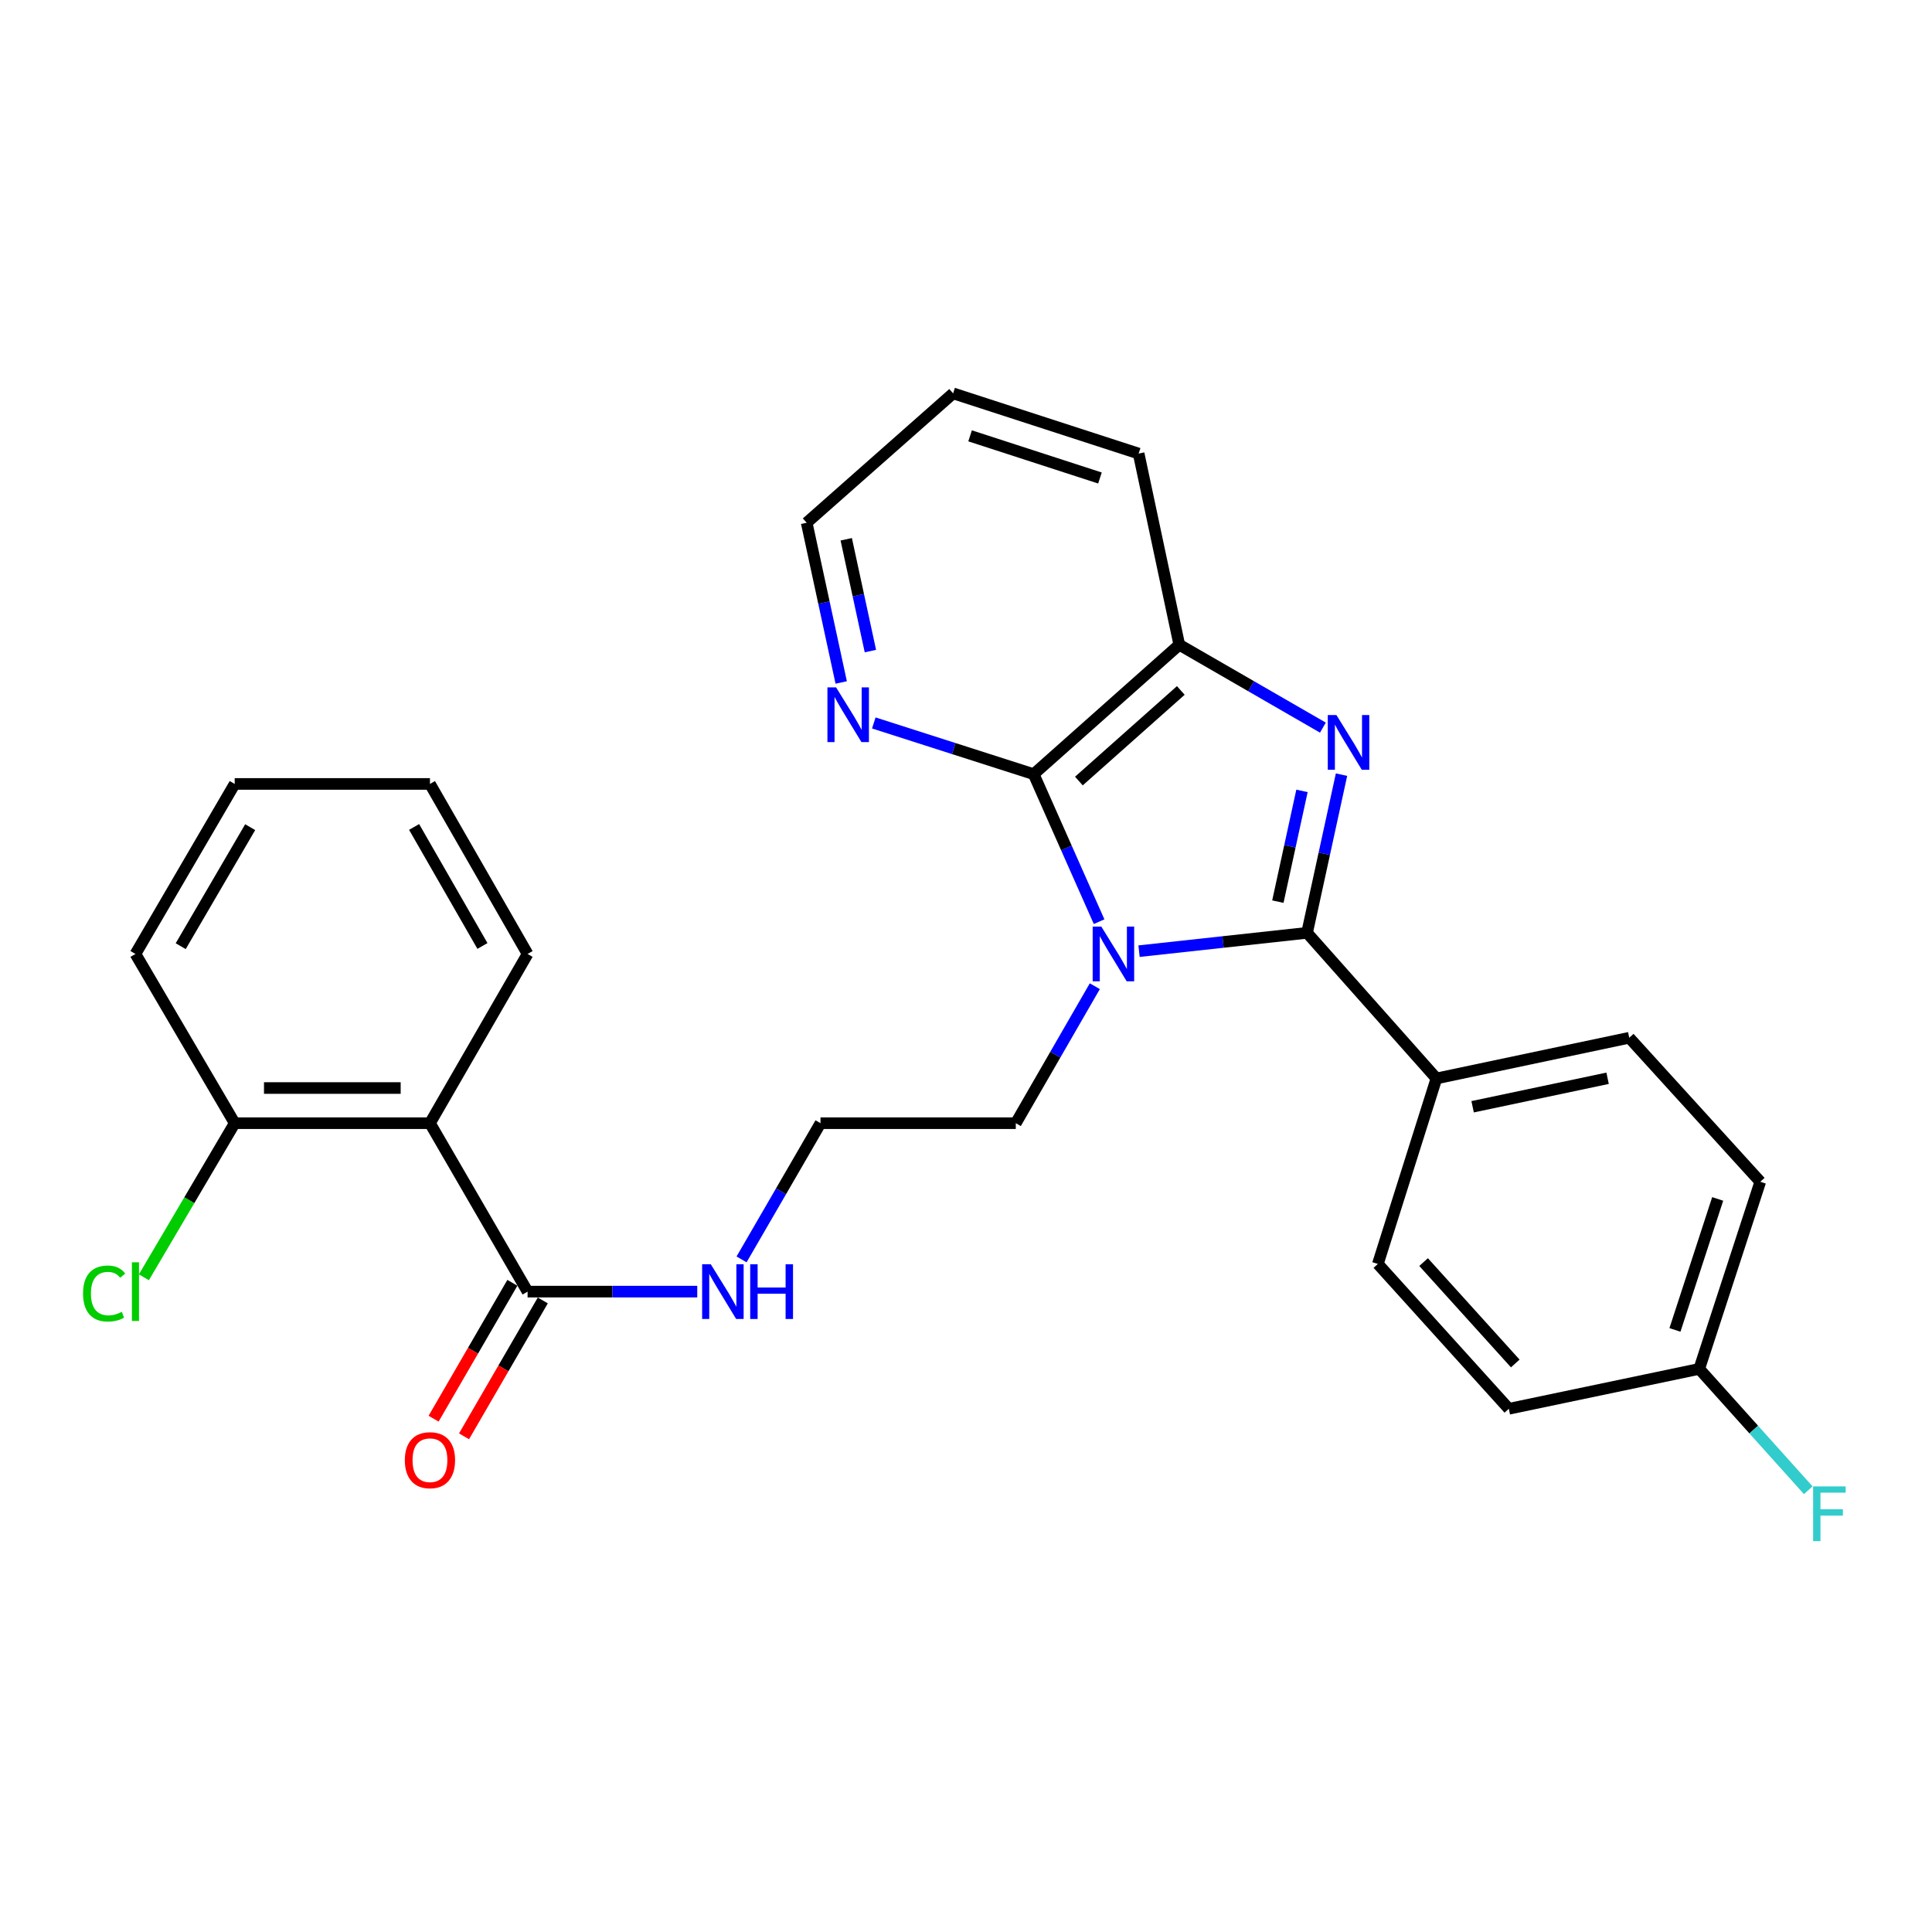 <?xml version='1.0' encoding='iso-8859-1'?>
<svg version='1.1' baseProfile='full'
              xmlns='http://www.w3.org/2000/svg'
                      xmlns:rdkit='http://www.rdkit.org/xml'
                      xmlns:xlink='http://www.w3.org/1999/xlink'
                  xml:space='preserve'
width='1000px' height='1000px' viewBox='0 0 1000 1000'>
<!-- END OF HEADER -->
<rect style='opacity:1.0;fill:#FFFFFF;stroke:none' width='1000' height='1000' x='0' y='0'> </rect>
<path class='bond-0' d='M 589.565,492.32 L 633.048,487.577' style='fill:none;fill-rule:evenodd;stroke:#0000FF;stroke-width:6px;stroke-linecap:butt;stroke-linejoin:miter;stroke-opacity:1' />
<path class='bond-0' d='M 633.048,487.577 L 676.531,482.834' style='fill:none;fill-rule:evenodd;stroke:#000000;stroke-width:6px;stroke-linecap:butt;stroke-linejoin:miter;stroke-opacity:1' />
<path class='bond-2' d='M 568.896,477.061 L 551.966,438.886' style='fill:none;fill-rule:evenodd;stroke:#0000FF;stroke-width:6px;stroke-linecap:butt;stroke-linejoin:miter;stroke-opacity:1' />
<path class='bond-2' d='M 551.966,438.886 L 535.035,400.71' style='fill:none;fill-rule:evenodd;stroke:#000000;stroke-width:6px;stroke-linecap:butt;stroke-linejoin:miter;stroke-opacity:1' />
<path class='bond-11' d='M 566.677,510.454 L 546.225,545.908' style='fill:none;fill-rule:evenodd;stroke:#0000FF;stroke-width:6px;stroke-linecap:butt;stroke-linejoin:miter;stroke-opacity:1' />
<path class='bond-11' d='M 546.225,545.908 L 525.772,581.362' style='fill:none;fill-rule:evenodd;stroke:#000000;stroke-width:6px;stroke-linecap:butt;stroke-linejoin:miter;stroke-opacity:1' />
<path class='bond-1' d='M 676.531,482.834 L 685.448,441.897' style='fill:none;fill-rule:evenodd;stroke:#000000;stroke-width:6px;stroke-linecap:butt;stroke-linejoin:miter;stroke-opacity:1' />
<path class='bond-1' d='M 685.448,441.897 L 694.366,400.959' style='fill:none;fill-rule:evenodd;stroke:#0000FF;stroke-width:6px;stroke-linecap:butt;stroke-linejoin:miter;stroke-opacity:1' />
<path class='bond-1' d='M 661.42,466.679 L 667.663,438.022' style='fill:none;fill-rule:evenodd;stroke:#000000;stroke-width:6px;stroke-linecap:butt;stroke-linejoin:miter;stroke-opacity:1' />
<path class='bond-1' d='M 667.663,438.022 L 673.905,409.366' style='fill:none;fill-rule:evenodd;stroke:#0000FF;stroke-width:6px;stroke-linecap:butt;stroke-linejoin:miter;stroke-opacity:1' />
<path class='bond-6' d='M 676.531,482.834 L 743.496,558.204' style='fill:none;fill-rule:evenodd;stroke:#000000;stroke-width:6px;stroke-linecap:butt;stroke-linejoin:miter;stroke-opacity:1' />
<path class='bond-27' d='M 684.731,376.62 L 647.563,355.172' style='fill:none;fill-rule:evenodd;stroke:#0000FF;stroke-width:6px;stroke-linecap:butt;stroke-linejoin:miter;stroke-opacity:1' />
<path class='bond-27' d='M 647.563,355.172 L 610.394,333.724' style='fill:none;fill-rule:evenodd;stroke:#000000;stroke-width:6px;stroke-linecap:butt;stroke-linejoin:miter;stroke-opacity:1' />
<path class='bond-3' d='M 535.035,400.71 L 610.394,333.724' style='fill:none;fill-rule:evenodd;stroke:#000000;stroke-width:6px;stroke-linecap:butt;stroke-linejoin:miter;stroke-opacity:1' />
<path class='bond-3' d='M 558.432,404.267 L 611.184,357.377' style='fill:none;fill-rule:evenodd;stroke:#000000;stroke-width:6px;stroke-linecap:butt;stroke-linejoin:miter;stroke-opacity:1' />
<path class='bond-7' d='M 535.035,400.71 L 493.656,387.453' style='fill:none;fill-rule:evenodd;stroke:#000000;stroke-width:6px;stroke-linecap:butt;stroke-linejoin:miter;stroke-opacity:1' />
<path class='bond-7' d='M 493.656,387.453 L 452.277,374.196' style='fill:none;fill-rule:evenodd;stroke:#0000FF;stroke-width:6px;stroke-linecap:butt;stroke-linejoin:miter;stroke-opacity:1' />
<path class='bond-21' d='M 610.394,333.724 L 589.36,234.772' style='fill:none;fill-rule:evenodd;stroke:#000000;stroke-width:6px;stroke-linecap:butt;stroke-linejoin:miter;stroke-opacity:1' />
<path class='bond-4' d='M 222.545,581.362 L 273.078,668.542' style='fill:none;fill-rule:evenodd;stroke:#000000;stroke-width:6px;stroke-linecap:butt;stroke-linejoin:miter;stroke-opacity:1' />
<path class='bond-8' d='M 222.545,581.362 L 121.48,581.362' style='fill:none;fill-rule:evenodd;stroke:#000000;stroke-width:6px;stroke-linecap:butt;stroke-linejoin:miter;stroke-opacity:1' />
<path class='bond-8' d='M 207.386,563.159 L 136.64,563.159' style='fill:none;fill-rule:evenodd;stroke:#000000;stroke-width:6px;stroke-linecap:butt;stroke-linejoin:miter;stroke-opacity:1' />
<path class='bond-20' d='M 222.545,581.362 L 273.078,493.766' style='fill:none;fill-rule:evenodd;stroke:#000000;stroke-width:6px;stroke-linecap:butt;stroke-linejoin:miter;stroke-opacity:1' />
<path class='bond-5' d='M 273.078,668.542 L 316.987,668.542' style='fill:none;fill-rule:evenodd;stroke:#000000;stroke-width:6px;stroke-linecap:butt;stroke-linejoin:miter;stroke-opacity:1' />
<path class='bond-5' d='M 316.987,668.542 L 360.897,668.542' style='fill:none;fill-rule:evenodd;stroke:#0000FF;stroke-width:6px;stroke-linecap:butt;stroke-linejoin:miter;stroke-opacity:1' />
<path class='bond-9' d='M 265.204,663.978 L 244.819,699.144' style='fill:none;fill-rule:evenodd;stroke:#000000;stroke-width:6px;stroke-linecap:butt;stroke-linejoin:miter;stroke-opacity:1' />
<path class='bond-9' d='M 244.819,699.144 L 224.433,734.31' style='fill:none;fill-rule:evenodd;stroke:#FF0000;stroke-width:6px;stroke-linecap:butt;stroke-linejoin:miter;stroke-opacity:1' />
<path class='bond-9' d='M 280.952,673.107 L 260.567,708.273' style='fill:none;fill-rule:evenodd;stroke:#000000;stroke-width:6px;stroke-linecap:butt;stroke-linejoin:miter;stroke-opacity:1' />
<path class='bond-9' d='M 260.567,708.273 L 240.181,743.439' style='fill:none;fill-rule:evenodd;stroke:#FF0000;stroke-width:6px;stroke-linecap:butt;stroke-linejoin:miter;stroke-opacity:1' />
<path class='bond-12' d='M 743.496,558.204 L 843.298,537.139' style='fill:none;fill-rule:evenodd;stroke:#000000;stroke-width:6px;stroke-linecap:butt;stroke-linejoin:miter;stroke-opacity:1' />
<path class='bond-12' d='M 762.226,572.854 L 832.087,558.109' style='fill:none;fill-rule:evenodd;stroke:#000000;stroke-width:6px;stroke-linecap:butt;stroke-linejoin:miter;stroke-opacity:1' />
<path class='bond-13' d='M 743.496,558.204 L 713.179,654.213' style='fill:none;fill-rule:evenodd;stroke:#000000;stroke-width:6px;stroke-linecap:butt;stroke-linejoin:miter;stroke-opacity:1' />
<path class='bond-22' d='M 435.406,353.246 L 426.471,311.908' style='fill:none;fill-rule:evenodd;stroke:#0000FF;stroke-width:6px;stroke-linecap:butt;stroke-linejoin:miter;stroke-opacity:1' />
<path class='bond-22' d='M 426.471,311.908 L 417.537,270.571' style='fill:none;fill-rule:evenodd;stroke:#000000;stroke-width:6px;stroke-linecap:butt;stroke-linejoin:miter;stroke-opacity:1' />
<path class='bond-22' d='M 450.517,336.999 L 444.263,308.063' style='fill:none;fill-rule:evenodd;stroke:#0000FF;stroke-width:6px;stroke-linecap:butt;stroke-linejoin:miter;stroke-opacity:1' />
<path class='bond-22' d='M 444.263,308.063 L 438.009,279.127' style='fill:none;fill-rule:evenodd;stroke:#000000;stroke-width:6px;stroke-linecap:butt;stroke-linejoin:miter;stroke-opacity:1' />
<path class='bond-15' d='M 121.48,581.362 L 97.979,621.244' style='fill:none;fill-rule:evenodd;stroke:#000000;stroke-width:6px;stroke-linecap:butt;stroke-linejoin:miter;stroke-opacity:1' />
<path class='bond-15' d='M 97.979,621.244 L 74.478,661.127' style='fill:none;fill-rule:evenodd;stroke:#00CC00;stroke-width:6px;stroke-linecap:butt;stroke-linejoin:miter;stroke-opacity:1' />
<path class='bond-23' d='M 121.48,581.362 L 70.108,493.766' style='fill:none;fill-rule:evenodd;stroke:#000000;stroke-width:6px;stroke-linecap:butt;stroke-linejoin:miter;stroke-opacity:1' />
<path class='bond-10' d='M 383.83,651.863 L 404.258,616.612' style='fill:none;fill-rule:evenodd;stroke:#0000FF;stroke-width:6px;stroke-linecap:butt;stroke-linejoin:miter;stroke-opacity:1' />
<path class='bond-10' d='M 404.258,616.612 L 424.686,581.362' style='fill:none;fill-rule:evenodd;stroke:#000000;stroke-width:6px;stroke-linecap:butt;stroke-linejoin:miter;stroke-opacity:1' />
<path class='bond-19' d='M 525.772,581.362 L 424.686,581.362' style='fill:none;fill-rule:evenodd;stroke:#000000;stroke-width:6px;stroke-linecap:butt;stroke-linejoin:miter;stroke-opacity:1' />
<path class='bond-16' d='M 843.298,537.139 L 911.113,611.679' style='fill:none;fill-rule:evenodd;stroke:#000000;stroke-width:6px;stroke-linecap:butt;stroke-linejoin:miter;stroke-opacity:1' />
<path class='bond-17' d='M 713.179,654.213 L 780.964,729.188' style='fill:none;fill-rule:evenodd;stroke:#000000;stroke-width:6px;stroke-linecap:butt;stroke-linejoin:miter;stroke-opacity:1' />
<path class='bond-17' d='M 736.849,653.251 L 784.298,705.734' style='fill:none;fill-rule:evenodd;stroke:#000000;stroke-width:6px;stroke-linecap:butt;stroke-linejoin:miter;stroke-opacity:1' />
<path class='bond-14' d='M 879.521,708.538 L 780.964,729.188' style='fill:none;fill-rule:evenodd;stroke:#000000;stroke-width:6px;stroke-linecap:butt;stroke-linejoin:miter;stroke-opacity:1' />
<path class='bond-18' d='M 879.521,708.538 L 907.736,739.942' style='fill:none;fill-rule:evenodd;stroke:#000000;stroke-width:6px;stroke-linecap:butt;stroke-linejoin:miter;stroke-opacity:1' />
<path class='bond-18' d='M 907.736,739.942 L 935.951,771.346' style='fill:none;fill-rule:evenodd;stroke:#33CCCC;stroke-width:6px;stroke-linecap:butt;stroke-linejoin:miter;stroke-opacity:1' />
<path class='bond-29' d='M 879.521,708.538 L 911.113,611.679' style='fill:none;fill-rule:evenodd;stroke:#000000;stroke-width:6px;stroke-linecap:butt;stroke-linejoin:miter;stroke-opacity:1' />
<path class='bond-29' d='M 866.954,688.365 L 889.069,620.564' style='fill:none;fill-rule:evenodd;stroke:#000000;stroke-width:6px;stroke-linecap:butt;stroke-linejoin:miter;stroke-opacity:1' />
<path class='bond-25' d='M 273.078,493.766 L 222.545,405.766' style='fill:none;fill-rule:evenodd;stroke:#000000;stroke-width:6px;stroke-linecap:butt;stroke-linejoin:miter;stroke-opacity:1' />
<path class='bond-25' d='M 249.713,489.631 L 214.34,428.031' style='fill:none;fill-rule:evenodd;stroke:#000000;stroke-width:6px;stroke-linecap:butt;stroke-linejoin:miter;stroke-opacity:1' />
<path class='bond-28' d='M 589.36,234.772 L 493.331,203.605' style='fill:none;fill-rule:evenodd;stroke:#000000;stroke-width:6px;stroke-linecap:butt;stroke-linejoin:miter;stroke-opacity:1' />
<path class='bond-28' d='M 569.336,247.411 L 502.116,225.594' style='fill:none;fill-rule:evenodd;stroke:#000000;stroke-width:6px;stroke-linecap:butt;stroke-linejoin:miter;stroke-opacity:1' />
<path class='bond-24' d='M 417.537,270.571 L 493.331,203.605' style='fill:none;fill-rule:evenodd;stroke:#000000;stroke-width:6px;stroke-linecap:butt;stroke-linejoin:miter;stroke-opacity:1' />
<path class='bond-30' d='M 70.108,493.766 L 121.48,405.766' style='fill:none;fill-rule:evenodd;stroke:#000000;stroke-width:6px;stroke-linecap:butt;stroke-linejoin:miter;stroke-opacity:1' />
<path class='bond-30' d='M 93.534,489.743 L 129.494,428.143' style='fill:none;fill-rule:evenodd;stroke:#000000;stroke-width:6px;stroke-linecap:butt;stroke-linejoin:miter;stroke-opacity:1' />
<path class='bond-26' d='M 222.545,405.766 L 121.48,405.766' style='fill:none;fill-rule:evenodd;stroke:#000000;stroke-width:6px;stroke-linecap:butt;stroke-linejoin:miter;stroke-opacity:1' />
<path  class='atom-0' d='M 570.045 479.606
L 579.325 494.606
Q 580.245 496.086, 581.725 498.766
Q 583.205 501.446, 583.285 501.606
L 583.285 479.606
L 587.045 479.606
L 587.045 507.926
L 583.165 507.926
L 573.205 491.526
Q 572.045 489.606, 570.805 487.406
Q 569.605 485.206, 569.245 484.526
L 569.245 507.926
L 565.565 507.926
L 565.565 479.606
L 570.045 479.606
' fill='#0000FF'/>
<path  class='atom-2' d='M 691.74 370.117
L 701.02 385.117
Q 701.94 386.597, 703.42 389.277
Q 704.9 391.957, 704.98 392.117
L 704.98 370.117
L 708.74 370.117
L 708.74 398.437
L 704.86 398.437
L 694.9 382.037
Q 693.74 380.117, 692.5 377.917
Q 691.3 375.717, 690.94 375.037
L 690.94 398.437
L 687.26 398.437
L 687.26 370.117
L 691.74 370.117
' fill='#0000FF'/>
<path  class='atom-8' d='M 432.756 355.787
L 442.036 370.787
Q 442.956 372.267, 444.436 374.947
Q 445.916 377.627, 445.996 377.787
L 445.996 355.787
L 449.756 355.787
L 449.756 384.107
L 445.876 384.107
L 435.916 367.707
Q 434.756 365.787, 433.516 363.587
Q 432.316 361.387, 431.956 360.707
L 431.956 384.107
L 428.276 384.107
L 428.276 355.787
L 432.756 355.787
' fill='#0000FF'/>
<path  class='atom-10' d='M 209.545 755.793
Q 209.545 748.993, 212.905 745.193
Q 216.265 741.393, 222.545 741.393
Q 228.825 741.393, 232.185 745.193
Q 235.545 748.993, 235.545 755.793
Q 235.545 762.673, 232.145 766.593
Q 228.745 770.473, 222.545 770.473
Q 216.305 770.473, 212.905 766.593
Q 209.545 762.713, 209.545 755.793
M 222.545 767.273
Q 226.865 767.273, 229.185 764.393
Q 231.545 761.473, 231.545 755.793
Q 231.545 750.233, 229.185 747.433
Q 226.865 744.593, 222.545 744.593
Q 218.225 744.593, 215.865 747.393
Q 213.545 750.193, 213.545 755.793
Q 213.545 761.513, 215.865 764.393
Q 218.225 767.273, 222.545 767.273
' fill='#FF0000'/>
<path  class='atom-11' d='M 367.904 654.382
L 377.184 669.382
Q 378.104 670.862, 379.584 673.542
Q 381.064 676.222, 381.144 676.382
L 381.144 654.382
L 384.904 654.382
L 384.904 682.702
L 381.024 682.702
L 371.064 666.302
Q 369.904 664.382, 368.664 662.182
Q 367.464 659.982, 367.104 659.302
L 367.104 682.702
L 363.424 682.702
L 363.424 654.382
L 367.904 654.382
' fill='#0000FF'/>
<path  class='atom-11' d='M 388.304 654.382
L 392.144 654.382
L 392.144 666.422
L 406.624 666.422
L 406.624 654.382
L 410.464 654.382
L 410.464 682.702
L 406.624 682.702
L 406.624 669.622
L 392.144 669.622
L 392.144 682.702
L 388.304 682.702
L 388.304 654.382
' fill='#0000FF'/>
<path  class='atom-16' d='M 42.988 669.522
Q 42.988 662.482, 46.268 658.802
Q 49.588 655.082, 55.868 655.082
Q 61.708 655.082, 64.828 659.202
L 62.188 661.362
Q 59.908 658.362, 55.868 658.362
Q 51.588 658.362, 49.308 661.242
Q 47.068 664.082, 47.068 669.522
Q 47.068 675.122, 49.388 678.002
Q 51.748 680.882, 56.308 680.882
Q 59.428 680.882, 63.068 679.002
L 64.188 682.002
Q 62.708 682.962, 60.468 683.522
Q 58.228 684.082, 55.748 684.082
Q 49.588 684.082, 46.268 680.322
Q 42.988 676.562, 42.988 669.522
' fill='#00CC00'/>
<path  class='atom-16' d='M 68.268 653.362
L 71.948 653.362
L 71.948 683.722
L 68.268 683.722
L 68.268 653.362
' fill='#00CC00'/>
<path  class='atom-19' d='M 938.471 769.363
L 955.311 769.363
L 955.311 772.603
L 942.271 772.603
L 942.271 781.203
L 953.871 781.203
L 953.871 784.483
L 942.271 784.483
L 942.271 797.683
L 938.471 797.683
L 938.471 769.363
' fill='#33CCCC'/>
</svg>
